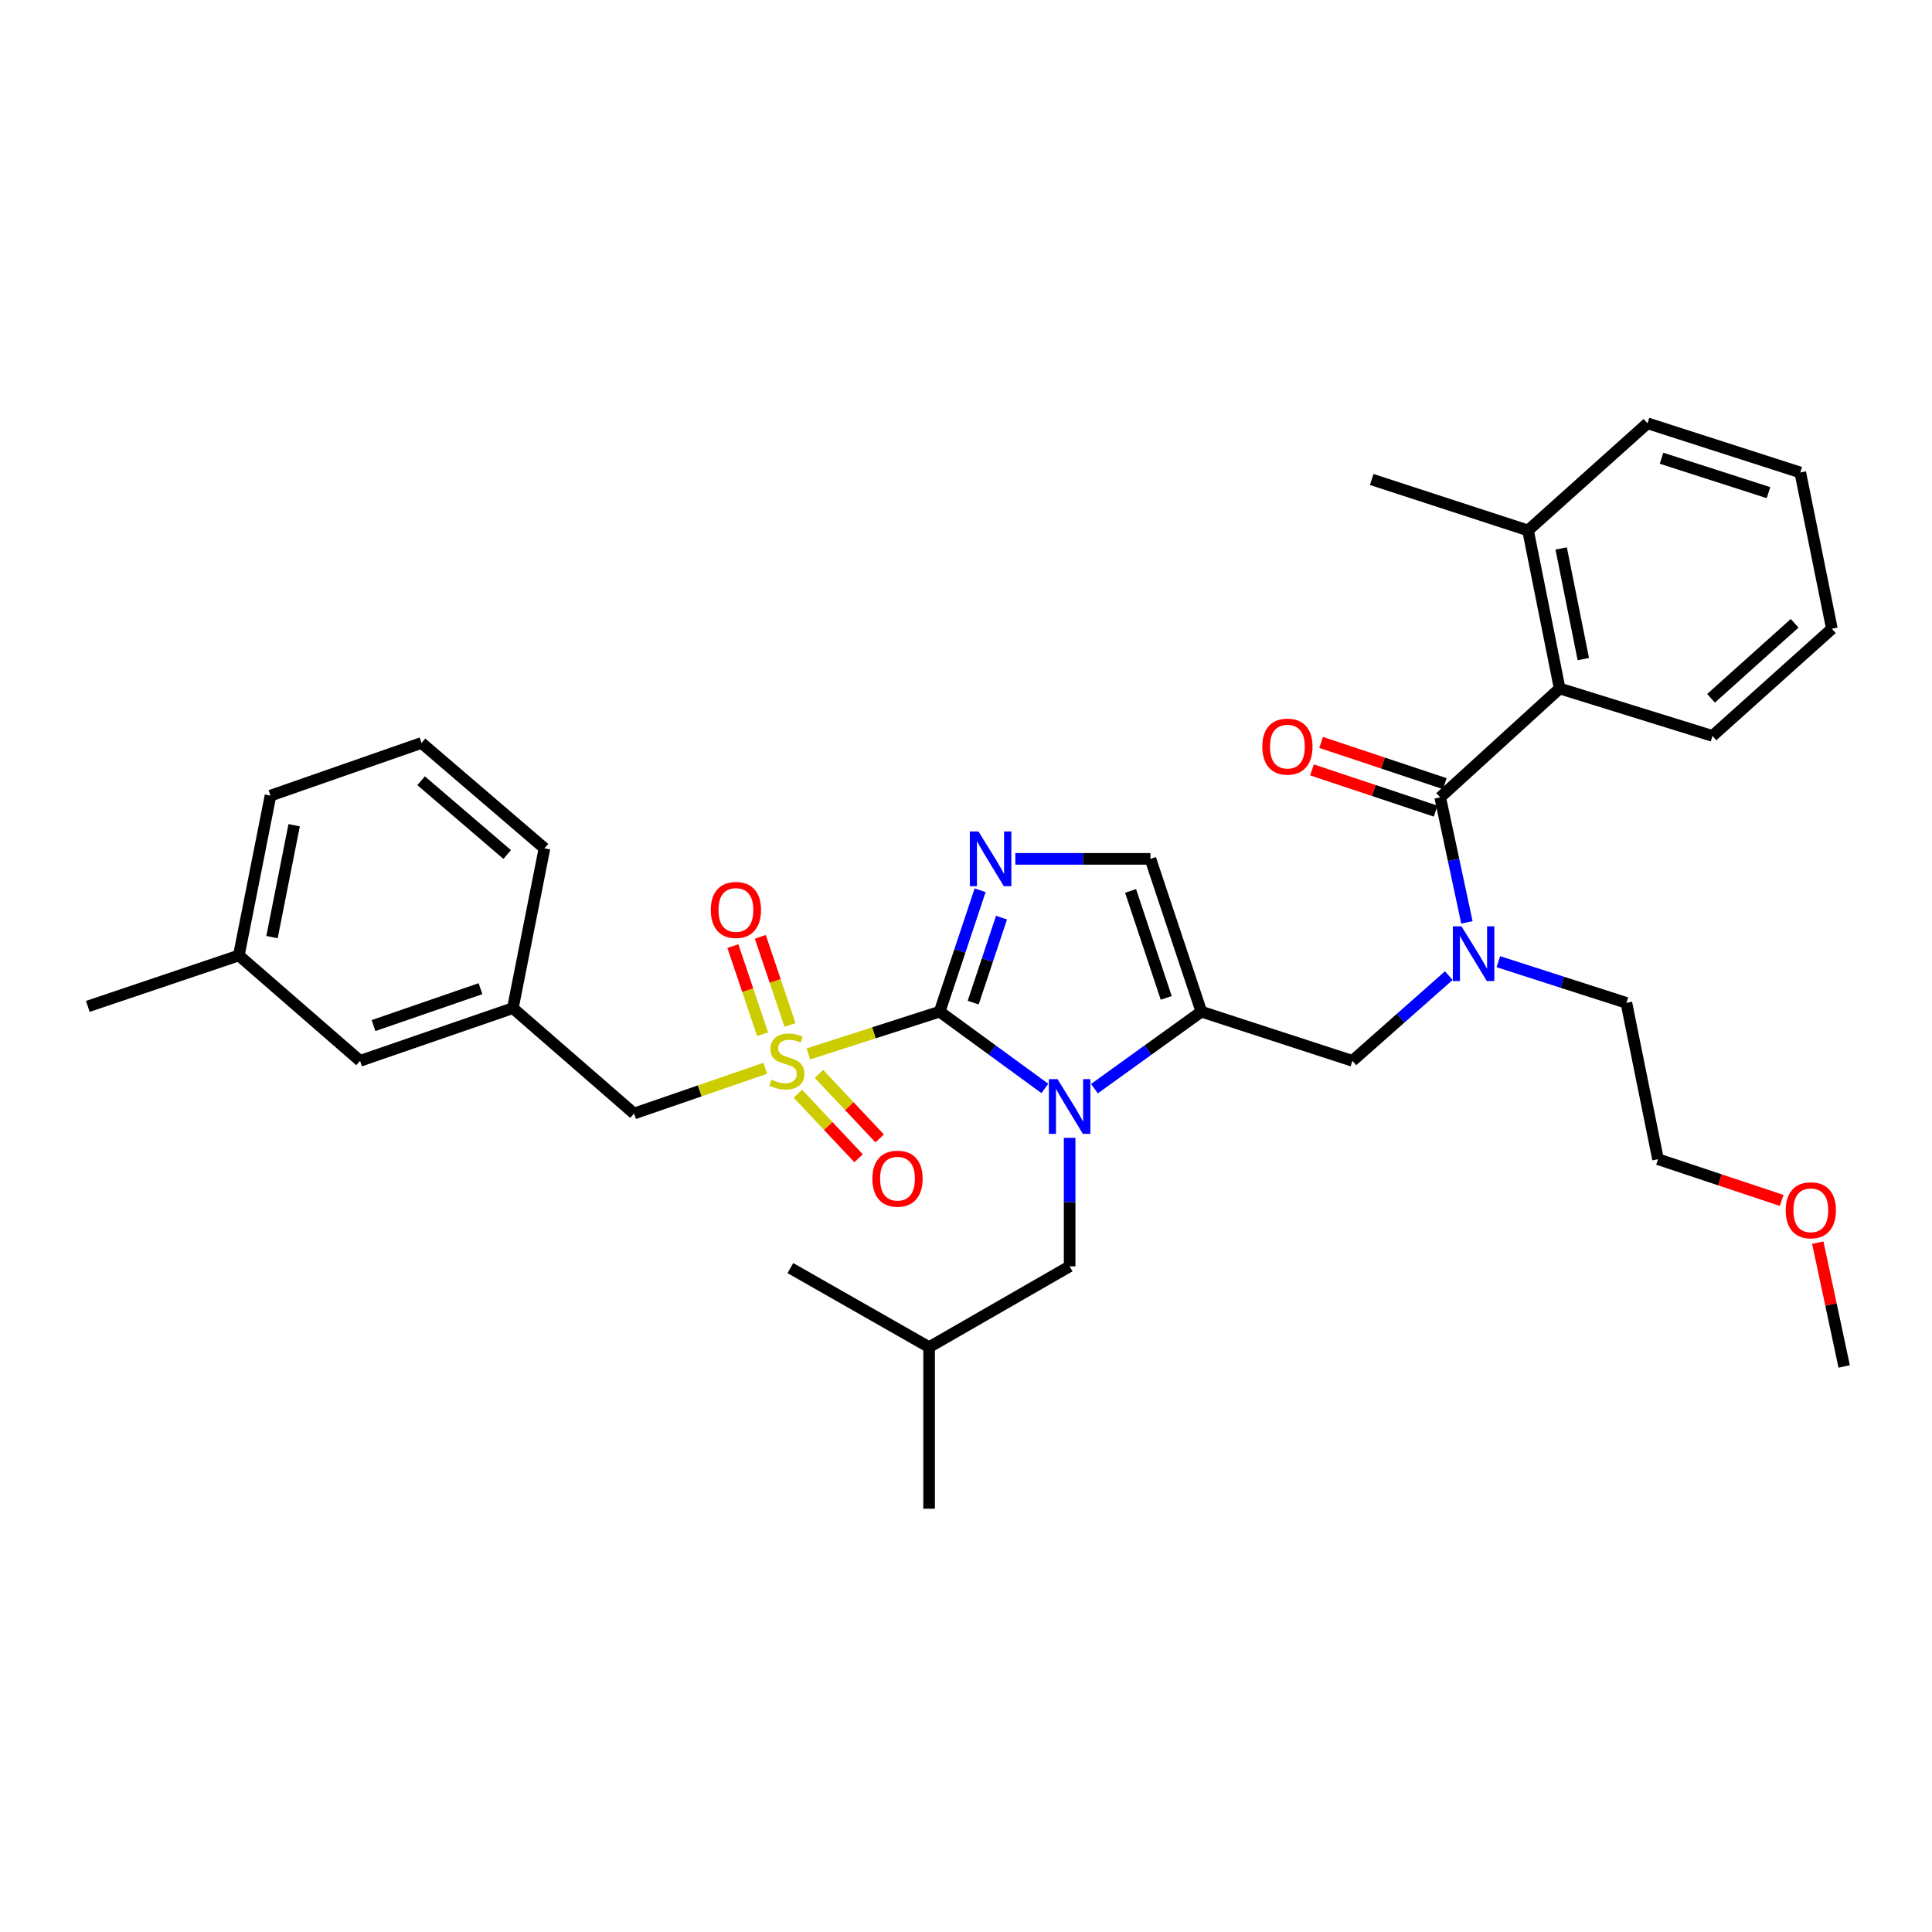 <?xml version='1.0' encoding='iso-8859-1'?>
<svg version='1.1' baseProfile='full'
              xmlns='http://www.w3.org/2000/svg'
                      xmlns:rdkit='http://www.rdkit.org/xml'
                      xmlns:xlink='http://www.w3.org/1999/xlink'
                  xml:space='preserve'
width='1000px' height='1000px' viewBox='0 0 1000 1000'>
<!-- END OF HEADER -->
<rect style='opacity:1.0;fill:#FFFFFF;stroke:none' width='1000' height='1000' x='0' y='0'> </rect>
<path class='bond-0' d='M 749.897,504.983 L 724.949,527.038' style='fill:none;fill-rule:evenodd;stroke:#0000FF;stroke-width:6px;stroke-linecap:butt;stroke-linejoin:miter;stroke-opacity:1' />
<path class='bond-0' d='M 724.949,527.038 L 700,549.092' style='fill:none;fill-rule:evenodd;stroke:#000000;stroke-width:6px;stroke-linecap:butt;stroke-linejoin:miter;stroke-opacity:1' />
<path class='bond-1' d='M 759.265,477.41 L 752.359,445.067' style='fill:none;fill-rule:evenodd;stroke:#0000FF;stroke-width:6px;stroke-linecap:butt;stroke-linejoin:miter;stroke-opacity:1' />
<path class='bond-1' d='M 752.359,445.067 L 745.453,412.723' style='fill:none;fill-rule:evenodd;stroke:#000000;stroke-width:6px;stroke-linecap:butt;stroke-linejoin:miter;stroke-opacity:1' />
<path class='bond-2' d='M 775.548,497.764 L 808.685,508.428' style='fill:none;fill-rule:evenodd;stroke:#0000FF;stroke-width:6px;stroke-linecap:butt;stroke-linejoin:miter;stroke-opacity:1' />
<path class='bond-2' d='M 808.685,508.428 L 841.823,519.092' style='fill:none;fill-rule:evenodd;stroke:#000000;stroke-width:6px;stroke-linecap:butt;stroke-linejoin:miter;stroke-opacity:1' />
<path class='bond-3' d='M 807.277,356.362 L 790.907,274.547' style='fill:none;fill-rule:evenodd;stroke:#000000;stroke-width:6px;stroke-linecap:butt;stroke-linejoin:miter;stroke-opacity:1' />
<path class='bond-3' d='M 819.518,341.149 L 808.059,283.878' style='fill:none;fill-rule:evenodd;stroke:#000000;stroke-width:6px;stroke-linecap:butt;stroke-linejoin:miter;stroke-opacity:1' />
<path class='bond-4' d='M 807.277,356.362 L 886.369,380.908' style='fill:none;fill-rule:evenodd;stroke:#000000;stroke-width:6px;stroke-linecap:butt;stroke-linejoin:miter;stroke-opacity:1' />
<path class='bond-5' d='M 807.277,356.362 L 745.453,412.723' style='fill:none;fill-rule:evenodd;stroke:#000000;stroke-width:6px;stroke-linecap:butt;stroke-linejoin:miter;stroke-opacity:1' />
<path class='bond-6' d='M 747.823,405.614 L 715.819,394.947' style='fill:none;fill-rule:evenodd;stroke:#000000;stroke-width:6px;stroke-linecap:butt;stroke-linejoin:miter;stroke-opacity:1' />
<path class='bond-6' d='M 715.819,394.947 L 683.815,384.28' style='fill:none;fill-rule:evenodd;stroke:#FF0000;stroke-width:6px;stroke-linecap:butt;stroke-linejoin:miter;stroke-opacity:1' />
<path class='bond-6' d='M 743.084,419.832 L 711.08,409.165' style='fill:none;fill-rule:evenodd;stroke:#000000;stroke-width:6px;stroke-linecap:butt;stroke-linejoin:miter;stroke-opacity:1' />
<path class='bond-6' d='M 711.08,409.165 L 679.076,398.498' style='fill:none;fill-rule:evenodd;stroke:#FF0000;stroke-width:6px;stroke-linecap:butt;stroke-linejoin:miter;stroke-opacity:1' />
<path class='bond-7' d='M 790.907,274.547 L 710,248.177' style='fill:none;fill-rule:evenodd;stroke:#000000;stroke-width:6px;stroke-linecap:butt;stroke-linejoin:miter;stroke-opacity:1' />
<path class='bond-8' d='M 790.907,274.547 L 852.73,219.093' style='fill:none;fill-rule:evenodd;stroke:#000000;stroke-width:6px;stroke-linecap:butt;stroke-linejoin:miter;stroke-opacity:1' />
<path class='bond-9' d='M 886.369,380.908 L 948.184,325.454' style='fill:none;fill-rule:evenodd;stroke:#000000;stroke-width:6px;stroke-linecap:butt;stroke-linejoin:miter;stroke-opacity:1' />
<path class='bond-9' d='M 885.633,361.433 L 928.904,322.616' style='fill:none;fill-rule:evenodd;stroke:#000000;stroke-width:6px;stroke-linecap:butt;stroke-linejoin:miter;stroke-opacity:1' />
<path class='bond-10' d='M 922.192,621.334 L 890.188,610.667' style='fill:none;fill-rule:evenodd;stroke:#FF0000;stroke-width:6px;stroke-linecap:butt;stroke-linejoin:miter;stroke-opacity:1' />
<path class='bond-10' d='M 890.188,610.667 L 858.184,600' style='fill:none;fill-rule:evenodd;stroke:#000000;stroke-width:6px;stroke-linecap:butt;stroke-linejoin:miter;stroke-opacity:1' />
<path class='bond-11' d='M 940.868,643.19 L 947.707,675.233' style='fill:none;fill-rule:evenodd;stroke:#FF0000;stroke-width:6px;stroke-linecap:butt;stroke-linejoin:miter;stroke-opacity:1' />
<path class='bond-11' d='M 947.707,675.233 L 954.545,707.277' style='fill:none;fill-rule:evenodd;stroke:#000000;stroke-width:6px;stroke-linecap:butt;stroke-linejoin:miter;stroke-opacity:1' />
<path class='bond-12' d='M 841.823,519.092 L 858.184,600' style='fill:none;fill-rule:evenodd;stroke:#000000;stroke-width:6px;stroke-linecap:butt;stroke-linejoin:miter;stroke-opacity:1' />
<path class='bond-13' d='M 418.426,545.502 L 452.394,534.57' style='fill:none;fill-rule:evenodd;stroke:#CCCC00;stroke-width:6px;stroke-linecap:butt;stroke-linejoin:miter;stroke-opacity:1' />
<path class='bond-13' d='M 452.394,534.57 L 486.361,523.639' style='fill:none;fill-rule:evenodd;stroke:#000000;stroke-width:6px;stroke-linecap:butt;stroke-linejoin:miter;stroke-opacity:1' />
<path class='bond-14' d='M 396.098,552.944 L 362.137,564.653' style='fill:none;fill-rule:evenodd;stroke:#CCCC00;stroke-width:6px;stroke-linecap:butt;stroke-linejoin:miter;stroke-opacity:1' />
<path class='bond-14' d='M 362.137,564.653 L 328.177,576.361' style='fill:none;fill-rule:evenodd;stroke:#000000;stroke-width:6px;stroke-linecap:butt;stroke-linejoin:miter;stroke-opacity:1' />
<path class='bond-15' d='M 408.914,530.515 L 401.225,507.712' style='fill:none;fill-rule:evenodd;stroke:#CCCC00;stroke-width:6px;stroke-linecap:butt;stroke-linejoin:miter;stroke-opacity:1' />
<path class='bond-15' d='M 401.225,507.712 L 393.537,484.909' style='fill:none;fill-rule:evenodd;stroke:#FF0000;stroke-width:6px;stroke-linecap:butt;stroke-linejoin:miter;stroke-opacity:1' />
<path class='bond-15' d='M 394.712,535.304 L 387.023,512.501' style='fill:none;fill-rule:evenodd;stroke:#CCCC00;stroke-width:6px;stroke-linecap:butt;stroke-linejoin:miter;stroke-opacity:1' />
<path class='bond-15' d='M 387.023,512.501 L 379.335,489.698' style='fill:none;fill-rule:evenodd;stroke:#FF0000;stroke-width:6px;stroke-linecap:butt;stroke-linejoin:miter;stroke-opacity:1' />
<path class='bond-16' d='M 412.98,566.104 L 428.692,582.812' style='fill:none;fill-rule:evenodd;stroke:#CCCC00;stroke-width:6px;stroke-linecap:butt;stroke-linejoin:miter;stroke-opacity:1' />
<path class='bond-16' d='M 428.692,582.812 L 444.405,599.52' style='fill:none;fill-rule:evenodd;stroke:#FF0000;stroke-width:6px;stroke-linecap:butt;stroke-linejoin:miter;stroke-opacity:1' />
<path class='bond-16' d='M 423.898,555.837 L 439.611,572.545' style='fill:none;fill-rule:evenodd;stroke:#CCCC00;stroke-width:6px;stroke-linecap:butt;stroke-linejoin:miter;stroke-opacity:1' />
<path class='bond-16' d='M 439.611,572.545 L 455.323,589.253' style='fill:none;fill-rule:evenodd;stroke:#FF0000;stroke-width:6px;stroke-linecap:butt;stroke-linejoin:miter;stroke-opacity:1' />
<path class='bond-17' d='M 328.177,576.361 L 265.454,521.815' style='fill:none;fill-rule:evenodd;stroke:#000000;stroke-width:6px;stroke-linecap:butt;stroke-linejoin:miter;stroke-opacity:1' />
<path class='bond-18' d='M 186.362,549.092 L 265.454,521.815' style='fill:none;fill-rule:evenodd;stroke:#000000;stroke-width:6px;stroke-linecap:butt;stroke-linejoin:miter;stroke-opacity:1' />
<path class='bond-18' d='M 193.339,530.832 L 248.704,511.738' style='fill:none;fill-rule:evenodd;stroke:#000000;stroke-width:6px;stroke-linecap:butt;stroke-linejoin:miter;stroke-opacity:1' />
<path class='bond-19' d='M 186.362,549.092 L 123.631,494.546' style='fill:none;fill-rule:evenodd;stroke:#000000;stroke-width:6px;stroke-linecap:butt;stroke-linejoin:miter;stroke-opacity:1' />
<path class='bond-20' d='M 265.454,521.815 L 281.816,439.093' style='fill:none;fill-rule:evenodd;stroke:#000000;stroke-width:6px;stroke-linecap:butt;stroke-linejoin:miter;stroke-opacity:1' />
<path class='bond-21' d='M 566.479,563.485 L 594.147,543.562' style='fill:none;fill-rule:evenodd;stroke:#0000FF;stroke-width:6px;stroke-linecap:butt;stroke-linejoin:miter;stroke-opacity:1' />
<path class='bond-21' d='M 594.147,543.562 L 621.815,523.639' style='fill:none;fill-rule:evenodd;stroke:#000000;stroke-width:6px;stroke-linecap:butt;stroke-linejoin:miter;stroke-opacity:1' />
<path class='bond-22' d='M 540.816,563.375 L 513.589,543.507' style='fill:none;fill-rule:evenodd;stroke:#0000FF;stroke-width:6px;stroke-linecap:butt;stroke-linejoin:miter;stroke-opacity:1' />
<path class='bond-22' d='M 513.589,543.507 L 486.361,523.639' style='fill:none;fill-rule:evenodd;stroke:#000000;stroke-width:6px;stroke-linecap:butt;stroke-linejoin:miter;stroke-opacity:1' />
<path class='bond-23' d='M 553.639,588.959 L 553.639,622.206' style='fill:none;fill-rule:evenodd;stroke:#0000FF;stroke-width:6px;stroke-linecap:butt;stroke-linejoin:miter;stroke-opacity:1' />
<path class='bond-23' d='M 553.639,622.206 L 553.639,655.454' style='fill:none;fill-rule:evenodd;stroke:#000000;stroke-width:6px;stroke-linecap:butt;stroke-linejoin:miter;stroke-opacity:1' />
<path class='bond-24' d='M 621.815,523.639 L 595.454,444.546' style='fill:none;fill-rule:evenodd;stroke:#000000;stroke-width:6px;stroke-linecap:butt;stroke-linejoin:miter;stroke-opacity:1' />
<path class='bond-24' d='M 603.642,516.514 L 585.189,461.149' style='fill:none;fill-rule:evenodd;stroke:#000000;stroke-width:6px;stroke-linecap:butt;stroke-linejoin:miter;stroke-opacity:1' />
<path class='bond-25' d='M 621.815,523.639 L 700,549.092' style='fill:none;fill-rule:evenodd;stroke:#000000;stroke-width:6px;stroke-linecap:butt;stroke-linejoin:miter;stroke-opacity:1' />
<path class='bond-26' d='M 595.454,444.546 L 560.496,444.546' style='fill:none;fill-rule:evenodd;stroke:#000000;stroke-width:6px;stroke-linecap:butt;stroke-linejoin:miter;stroke-opacity:1' />
<path class='bond-26' d='M 560.496,444.546 L 525.539,444.546' style='fill:none;fill-rule:evenodd;stroke:#0000FF;stroke-width:6px;stroke-linecap:butt;stroke-linejoin:miter;stroke-opacity:1' />
<path class='bond-27' d='M 507.315,460.791 L 496.838,492.215' style='fill:none;fill-rule:evenodd;stroke:#0000FF;stroke-width:6px;stroke-linecap:butt;stroke-linejoin:miter;stroke-opacity:1' />
<path class='bond-27' d='M 496.838,492.215 L 486.361,523.639' style='fill:none;fill-rule:evenodd;stroke:#000000;stroke-width:6px;stroke-linecap:butt;stroke-linejoin:miter;stroke-opacity:1' />
<path class='bond-27' d='M 518.39,474.958 L 511.056,496.955' style='fill:none;fill-rule:evenodd;stroke:#0000FF;stroke-width:6px;stroke-linecap:butt;stroke-linejoin:miter;stroke-opacity:1' />
<path class='bond-27' d='M 511.056,496.955 L 503.723,518.952' style='fill:none;fill-rule:evenodd;stroke:#000000;stroke-width:6px;stroke-linecap:butt;stroke-linejoin:miter;stroke-opacity:1' />
<path class='bond-28' d='M 553.639,655.454 L 480.908,697.277' style='fill:none;fill-rule:evenodd;stroke:#000000;stroke-width:6px;stroke-linecap:butt;stroke-linejoin:miter;stroke-opacity:1' />
<path class='bond-29' d='M 480.908,697.277 L 409.093,656.361' style='fill:none;fill-rule:evenodd;stroke:#000000;stroke-width:6px;stroke-linecap:butt;stroke-linejoin:miter;stroke-opacity:1' />
<path class='bond-30' d='M 480.908,697.277 L 480.908,780.907' style='fill:none;fill-rule:evenodd;stroke:#000000;stroke-width:6px;stroke-linecap:butt;stroke-linejoin:miter;stroke-opacity:1' />
<path class='bond-31' d='M 123.631,494.546 L 140.001,411.815' style='fill:none;fill-rule:evenodd;stroke:#000000;stroke-width:6px;stroke-linecap:butt;stroke-linejoin:miter;stroke-opacity:1' />
<path class='bond-31' d='M 140.789,485.046 L 152.248,427.134' style='fill:none;fill-rule:evenodd;stroke:#000000;stroke-width:6px;stroke-linecap:butt;stroke-linejoin:miter;stroke-opacity:1' />
<path class='bond-32' d='M 123.631,494.546 L 45.455,520.908' style='fill:none;fill-rule:evenodd;stroke:#000000;stroke-width:6px;stroke-linecap:butt;stroke-linejoin:miter;stroke-opacity:1' />
<path class='bond-33' d='M 218.177,384.546 L 140.001,411.815' style='fill:none;fill-rule:evenodd;stroke:#000000;stroke-width:6px;stroke-linecap:butt;stroke-linejoin:miter;stroke-opacity:1' />
<path class='bond-34' d='M 218.177,384.546 L 281.816,439.093' style='fill:none;fill-rule:evenodd;stroke:#000000;stroke-width:6px;stroke-linecap:butt;stroke-linejoin:miter;stroke-opacity:1' />
<path class='bond-34' d='M 217.969,404.108 L 262.516,442.29' style='fill:none;fill-rule:evenodd;stroke:#000000;stroke-width:6px;stroke-linecap:butt;stroke-linejoin:miter;stroke-opacity:1' />
<path class='bond-35' d='M 852.73,219.093 L 931.823,244.547' style='fill:none;fill-rule:evenodd;stroke:#000000;stroke-width:6px;stroke-linecap:butt;stroke-linejoin:miter;stroke-opacity:1' />
<path class='bond-35' d='M 860.003,237.178 L 915.368,254.995' style='fill:none;fill-rule:evenodd;stroke:#000000;stroke-width:6px;stroke-linecap:butt;stroke-linejoin:miter;stroke-opacity:1' />
<path class='bond-36' d='M 948.184,325.454 L 931.823,244.547' style='fill:none;fill-rule:evenodd;stroke:#000000;stroke-width:6px;stroke-linecap:butt;stroke-linejoin:miter;stroke-opacity:1' />
<path  class='atom-0' d='M 756.471 479.479
L 765.751 494.479
Q 766.671 495.959, 768.151 498.639
Q 769.631 501.319, 769.711 501.479
L 769.711 479.479
L 773.471 479.479
L 773.471 507.799
L 769.591 507.799
L 759.631 491.399
Q 758.471 489.479, 757.231 487.279
Q 756.031 485.079, 755.671 484.399
L 755.671 507.799
L 751.991 507.799
L 751.991 479.479
L 756.471 479.479
' fill='#0000FF'/>
<path  class='atom-3' d='M 653.361 386.442
Q 653.361 379.642, 656.721 375.842
Q 660.081 372.042, 666.361 372.042
Q 672.641 372.042, 676.001 375.842
Q 679.361 379.642, 679.361 386.442
Q 679.361 393.322, 675.961 397.242
Q 672.561 401.122, 666.361 401.122
Q 660.121 401.122, 656.721 397.242
Q 653.361 393.362, 653.361 386.442
M 666.361 397.922
Q 670.681 397.922, 673.001 395.042
Q 675.361 392.122, 675.361 386.442
Q 675.361 380.882, 673.001 378.082
Q 670.681 375.242, 666.361 375.242
Q 662.041 375.242, 659.681 378.042
Q 657.361 380.842, 657.361 386.442
Q 657.361 392.162, 659.681 395.042
Q 662.041 397.922, 666.361 397.922
' fill='#FF0000'/>
<path  class='atom-6' d='M 924.277 626.441
Q 924.277 619.641, 927.637 615.841
Q 930.997 612.041, 937.277 612.041
Q 943.557 612.041, 946.917 615.841
Q 950.277 619.641, 950.277 626.441
Q 950.277 633.321, 946.877 637.241
Q 943.477 641.121, 937.277 641.121
Q 931.037 641.121, 927.637 637.241
Q 924.277 633.361, 924.277 626.441
M 937.277 637.921
Q 941.597 637.921, 943.917 635.041
Q 946.277 632.121, 946.277 626.441
Q 946.277 620.881, 943.917 618.081
Q 941.597 615.241, 937.277 615.241
Q 932.957 615.241, 930.597 618.041
Q 928.277 620.841, 928.277 626.441
Q 928.277 632.161, 930.597 635.041
Q 932.957 637.921, 937.277 637.921
' fill='#FF0000'/>
<path  class='atom-8' d='M 399.269 558.812
Q 399.589 558.932, 400.909 559.492
Q 402.229 560.052, 403.669 560.412
Q 405.149 560.732, 406.589 560.732
Q 409.269 560.732, 410.829 559.452
Q 412.389 558.132, 412.389 555.852
Q 412.389 554.292, 411.589 553.332
Q 410.829 552.372, 409.629 551.852
Q 408.429 551.332, 406.429 550.732
Q 403.909 549.972, 402.389 549.252
Q 400.909 548.532, 399.829 547.012
Q 398.789 545.492, 398.789 542.932
Q 398.789 539.372, 401.189 537.172
Q 403.629 534.972, 408.429 534.972
Q 411.709 534.972, 415.429 536.532
L 414.509 539.612
Q 411.109 538.212, 408.549 538.212
Q 405.789 538.212, 404.269 539.372
Q 402.749 540.492, 402.789 542.452
Q 402.789 543.972, 403.549 544.892
Q 404.349 545.812, 405.469 546.332
Q 406.629 546.852, 408.549 547.452
Q 411.109 548.252, 412.629 549.052
Q 414.149 549.852, 415.229 551.492
Q 416.349 553.092, 416.349 555.852
Q 416.349 559.772, 413.709 561.892
Q 411.109 563.972, 406.749 563.972
Q 404.229 563.972, 402.309 563.412
Q 400.429 562.892, 398.189 561.972
L 399.269 558.812
' fill='#CCCC00'/>
<path  class='atom-10' d='M 367.908 470.988
Q 367.908 464.188, 371.268 460.388
Q 374.628 456.588, 380.908 456.588
Q 387.188 456.588, 390.548 460.388
Q 393.908 464.188, 393.908 470.988
Q 393.908 477.868, 390.508 481.788
Q 387.108 485.668, 380.908 485.668
Q 374.668 485.668, 371.268 481.788
Q 367.908 477.908, 367.908 470.988
M 380.908 482.468
Q 385.228 482.468, 387.548 479.588
Q 389.908 476.668, 389.908 470.988
Q 389.908 465.428, 387.548 462.628
Q 385.228 459.788, 380.908 459.788
Q 376.588 459.788, 374.228 462.588
Q 371.908 465.388, 371.908 470.988
Q 371.908 476.708, 374.228 479.588
Q 376.588 482.468, 380.908 482.468
' fill='#FF0000'/>
<path  class='atom-11' d='M 451.546 610.08
Q 451.546 603.28, 454.906 599.48
Q 458.266 595.68, 464.546 595.68
Q 470.826 595.68, 474.186 599.48
Q 477.546 603.28, 477.546 610.08
Q 477.546 616.96, 474.146 620.88
Q 470.746 624.76, 464.546 624.76
Q 458.306 624.76, 454.906 620.88
Q 451.546 617, 451.546 610.08
M 464.546 621.56
Q 468.866 621.56, 471.186 618.68
Q 473.546 615.76, 473.546 610.08
Q 473.546 604.52, 471.186 601.72
Q 468.866 598.88, 464.546 598.88
Q 460.226 598.88, 457.866 601.68
Q 455.546 604.48, 455.546 610.08
Q 455.546 615.8, 457.866 618.68
Q 460.226 621.56, 464.546 621.56
' fill='#FF0000'/>
<path  class='atom-14' d='M 547.379 558.571
L 556.659 573.571
Q 557.579 575.051, 559.059 577.731
Q 560.539 580.411, 560.619 580.571
L 560.619 558.571
L 564.379 558.571
L 564.379 586.891
L 560.499 586.891
L 550.539 570.491
Q 549.379 568.571, 548.139 566.371
Q 546.939 564.171, 546.579 563.491
L 546.579 586.891
L 542.899 586.891
L 542.899 558.571
L 547.379 558.571
' fill='#0000FF'/>
<path  class='atom-17' d='M 506.471 430.386
L 515.751 445.386
Q 516.671 446.866, 518.151 449.546
Q 519.631 452.226, 519.711 452.386
L 519.711 430.386
L 523.471 430.386
L 523.471 458.706
L 519.591 458.706
L 509.631 442.306
Q 508.471 440.386, 507.231 438.186
Q 506.031 435.986, 505.671 435.306
L 505.671 458.706
L 501.991 458.706
L 501.991 430.386
L 506.471 430.386
' fill='#0000FF'/>
</svg>
